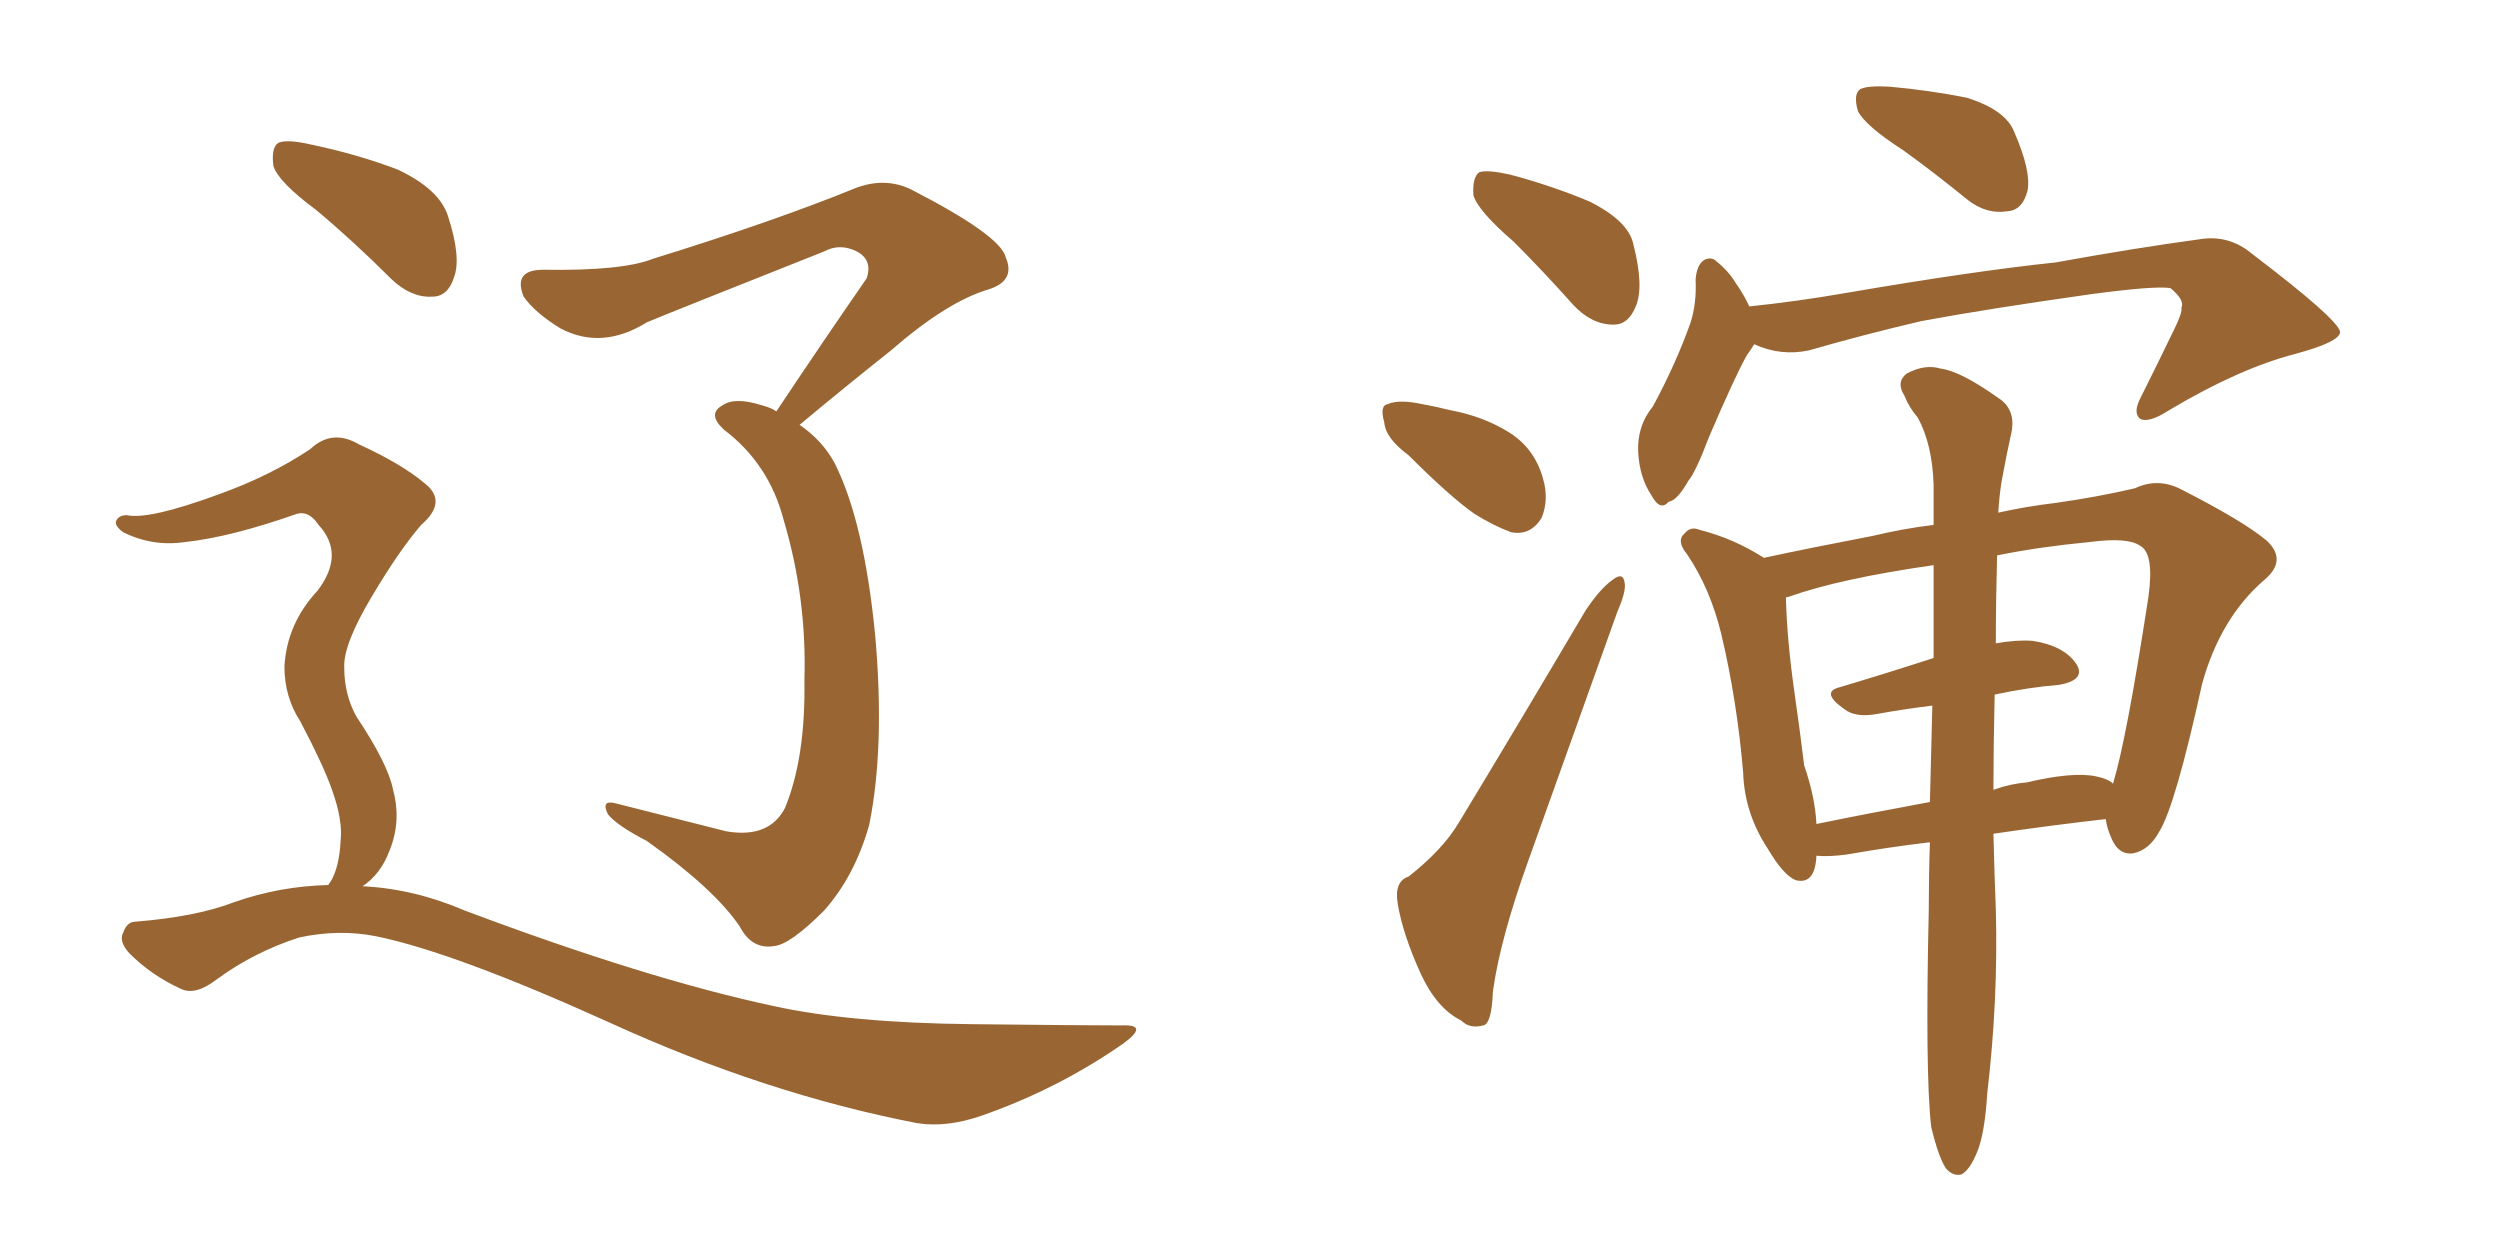 <svg xmlns="http://www.w3.org/2000/svg" xmlns:xlink="http://www.w3.org/1999/xlink" width="300" height="150"><path fill="#996633" padding="10" d="M37.94 25.20L37.94 25.20Q33.40 21.83 32.81 19.92L32.81 19.92Q32.52 17.72 33.40 17.14L33.40 17.14Q34.42 16.70 37.06 17.29L37.06 17.29Q42.77 18.46 47.75 20.36L47.75 20.36Q52.73 22.71 53.76 25.93L53.76 25.93Q55.37 30.91 54.49 33.25L54.49 33.25Q53.76 35.60 51.86 35.60L51.86 35.60Q49.37 35.74 47.02 33.54L47.02 33.54Q42.33 28.86 37.94 25.20ZM39.40 106.20L39.40 106.20Q39.55 105.91 39.70 105.76L39.70 105.76Q40.72 104.00 40.87 100.93L40.87 100.93Q41.16 98.44 39.84 94.78L39.84 94.78Q38.82 91.85 36.04 86.57L36.04 86.57Q34.13 83.64 34.13 79.98L34.13 79.98Q34.42 74.85 38.09 70.90L38.09 70.90Q41.46 66.50 38.23 62.99L38.23 62.99Q37.06 61.23 35.60 61.67L35.60 61.67Q27.69 64.45 22.27 65.04L22.27 65.04Q18.31 65.63 14.79 63.87L14.79 63.87Q13.77 63.13 13.92 62.55L13.92 62.55Q14.21 61.82 15.23 61.82L15.23 61.82Q17.87 62.40 26.22 59.33L26.22 59.33Q32.37 57.13 37.21 53.91L37.21 53.91Q39.84 51.42 43.07 53.32L43.07 53.32Q48.19 55.66 50.98 58.01L50.98 58.01Q53.76 60.21 50.54 62.99L50.54 62.99Q47.90 66.06 44.68 71.48L44.68 71.48Q41.16 77.34 41.31 80.13L41.31 80.13Q41.31 83.35 42.77 85.99L42.77 85.99Q46.58 91.70 47.17 94.78L47.17 94.78Q48.19 98.58 46.73 102.10L46.73 102.10Q45.70 104.88 43.51 106.35L43.51 106.35Q49.66 106.64 55.81 109.28L55.81 109.28Q77.64 117.48 92.72 120.70L92.72 120.70Q101.95 122.75 116.60 122.90L116.60 122.90Q130.08 123.05 134.62 123.05L134.62 123.05Q137.99 122.90 134.77 125.24L134.77 125.24Q127.00 130.66 117.77 133.89L117.77 133.89Q113.53 135.35 110.01 134.77L110.01 134.77Q91.85 131.25 73.24 122.75L73.24 122.75Q54.49 114.26 45.12 112.35L45.12 112.35Q40.72 111.47 35.89 112.50L35.89 112.50Q30.47 114.26 26.07 117.48L26.07 117.48Q23.44 119.53 21.68 118.65L21.68 118.65Q18.16 117.04 15.53 114.40L15.53 114.40Q14.21 112.94 14.79 111.91L14.79 111.91Q15.23 110.60 16.26 110.60L16.26 110.60Q23.58 110.01 28.13 108.25L28.13 108.25Q33.54 106.35 39.40 106.20ZM93.16 49.37L93.16 49.37L93.16 49.37Q99.02 40.58 104.00 33.40L104.00 33.40Q104.74 31.20 102.83 30.18L102.83 30.18Q100.78 29.15 98.88 30.18L98.88 30.18Q81.15 37.21 77.64 38.67L77.64 38.67Q72.22 42.04 67.24 39.40L67.24 39.40Q64.16 37.50 62.84 35.60L62.84 35.60Q61.52 32.37 65.19 32.37L65.19 32.37Q74.71 32.52 78.37 31.05L78.37 31.05Q93.02 26.51 102.69 22.56L102.69 22.56Q106.20 21.24 109.28 22.71L109.28 22.71Q120.12 28.27 120.70 30.91L120.70 30.91Q121.88 33.69 118.65 34.72L118.65 34.72Q113.67 36.18 106.93 42.04L106.93 42.04Q101.22 46.58 95.95 50.98L95.95 50.98Q98.73 52.88 100.20 55.66L100.20 55.66Q103.71 62.70 105.03 76.32L105.03 76.32Q106.20 89.65 104.30 99.02L104.30 99.02Q102.54 105.18 98.88 109.28L98.88 109.28Q94.78 113.38 92.87 113.53L92.87 113.53Q90.23 113.96 88.77 111.18L88.77 111.18Q85.69 106.64 77.64 100.93L77.64 100.93Q73.97 99.02 72.95 97.71L72.95 97.71Q72.07 95.95 73.83 96.39L73.83 96.39Q80.13 98.00 87.16 99.76L87.16 99.76Q92.29 100.63 94.19 96.97L94.19 96.97Q96.68 90.97 96.53 81.59L96.53 81.59Q96.83 71.78 94.04 62.40L94.04 62.40Q92.29 55.66 86.87 51.56L86.87 51.56Q84.81 49.66 86.72 48.63L86.72 48.63Q88.18 47.61 91.41 48.63L91.41 48.63Q92.58 48.93 93.16 49.37ZM181.64 29.00L181.64 29.00Q177.39 25.34 176.81 23.44L176.81 23.44Q176.66 21.24 177.54 20.65L177.54 20.65Q178.56 20.36 181.20 20.95L181.20 20.95Q186.18 22.27 190.72 24.17L190.72 24.17Q195.41 26.51 196.00 29.30L196.00 29.30Q197.31 34.42 196.29 36.77L196.29 36.77Q195.41 38.96 193.65 38.96L193.65 38.96Q191.02 38.96 188.82 36.62L188.82 36.62Q185.16 32.52 181.64 29.00ZM169.04 54.64L169.04 54.64Q166.26 52.59 166.11 50.68L166.11 50.68Q165.53 48.63 166.55 48.49L166.55 48.49Q167.87 47.90 170.65 48.49L170.65 48.49Q172.27 48.78 174.02 49.22L174.02 49.22Q177.98 49.95 181.05 51.86L181.05 51.86Q184.13 53.76 185.16 57.42L185.16 57.42Q185.89 59.91 185.01 62.11L185.01 62.11Q183.69 64.31 181.35 63.87L181.35 63.87Q179.30 63.13 176.95 61.67L176.95 61.67Q174.02 59.62 169.04 54.64ZM169.04 105.18L169.04 105.18Q173.14 101.95 175.05 98.73L175.05 98.73Q182.23 86.87 190.28 73.24L190.28 73.24Q192.04 70.61 193.51 69.58L193.51 69.58Q194.82 68.55 194.97 70.02L194.97 70.02Q195.12 71.04 194.09 73.39L194.09 73.39Q189.11 87.30 183.40 103.27L183.40 103.27Q180.03 112.65 179.15 118.95L179.15 118.95Q179.00 122.90 177.98 123.05L177.98 123.05Q176.37 123.49 175.34 122.46L175.34 122.46Q172.41 121.00 170.51 116.89L170.51 116.89Q168.31 112.06 167.72 108.40L167.72 108.40Q167.29 105.76 169.04 105.18ZM228.37 18.02L228.37 18.02Q223.83 15.09 222.95 13.33L222.95 13.33Q222.36 11.28 223.24 10.69L223.24 10.69Q224.12 10.25 226.76 10.40L226.76 10.40Q231.59 10.84 235.99 11.72L235.99 11.72Q240.67 13.18 241.70 15.82L241.70 15.82Q243.75 20.51 243.31 22.85L243.31 22.85Q242.72 25.20 240.97 25.34L240.97 25.34Q238.33 25.78 235.99 23.88L235.99 23.88Q232.03 20.65 228.37 18.02ZM210.50 41.31L210.50 41.31Q210.06 42.04 209.62 42.63L209.62 42.63Q208.15 45.26 205.08 52.44L205.08 52.44Q203.47 56.69 202.59 57.71L202.59 57.71Q201.27 60.06 200.24 60.21L200.24 60.21Q199.22 61.38 198.19 59.47L198.19 59.47Q196.73 57.28 196.58 54.20L196.58 54.20Q196.44 51.12 198.34 48.78L198.34 48.78Q201.12 43.65 202.88 38.67L202.88 38.67Q203.61 36.33 203.47 33.54L203.47 33.54Q203.61 31.79 204.49 31.20L204.49 31.20Q205.37 30.76 205.96 31.35L205.96 31.35Q207.42 32.52 208.30 33.98L208.30 33.98Q209.33 35.45 209.91 36.77L209.91 36.77Q215.63 36.18 221.48 35.16L221.48 35.16Q236.87 32.52 246.68 31.49L246.68 31.49Q256.35 29.74 263.96 28.71L263.96 28.71Q267.48 28.13 270.26 30.47L270.26 30.47Q280.66 38.38 280.81 39.84L280.81 39.84Q280.81 41.02 275.39 42.48L275.39 42.48Q268.65 44.24 260.30 49.22L260.30 49.22Q257.81 50.83 256.79 50.24L256.79 50.24Q255.91 49.51 256.93 47.61L256.93 47.61Q258.98 43.51 260.89 39.55L260.89 39.55Q261.91 37.50 261.77 36.91L261.77 36.91Q262.21 36.04 260.45 34.57L260.45 34.57Q258.54 34.28 250.93 35.30L250.93 35.30Q238.48 37.06 230.57 38.53L230.57 38.53Q223.68 40.14 217.09 42.04L217.09 42.04Q213.72 42.77 210.50 41.31ZM231.74 135.21L231.74 135.21Q231.01 128.76 231.45 109.28L231.45 109.28Q231.45 105.03 231.59 101.07L231.59 101.07Q226.61 101.66 221.63 102.54L221.63 102.54Q219.43 102.83 217.97 102.69L217.97 102.69Q217.82 106.20 215.48 105.62L215.48 105.62Q214.01 105.03 212.11 101.81L212.11 101.81Q209.33 97.56 209.18 92.72L209.18 92.72Q208.45 84.08 206.54 76.03L206.54 76.03Q205.22 70.61 202.44 66.50L202.44 66.50Q201.12 64.89 202.15 64.01L202.15 64.01Q202.88 63.13 203.91 63.57L203.91 63.57Q208.01 64.60 211.67 66.94L211.67 66.94Q217.09 65.77 224.71 64.31L224.71 64.31Q228.37 63.43 232.03 62.99L232.03 62.99Q232.03 60.35 232.03 58.15L232.03 58.15Q231.88 53.32 230.13 50.10L230.13 50.10Q229.10 48.93 228.52 47.46L228.52 47.46Q227.49 45.85 228.81 44.82L228.81 44.82Q231.01 43.65 232.91 44.24L232.91 44.24Q235.25 44.53 239.79 47.75L239.79 47.75Q241.85 49.07 241.41 51.71L241.41 51.71Q240.82 54.35 240.23 57.57L240.23 57.57Q239.94 59.18 239.79 61.52L239.79 61.52Q243.02 60.79 246.68 60.35L246.68 60.35Q251.81 59.62 256.20 58.59L256.20 58.59Q258.98 57.28 261.77 58.74L261.77 58.74Q269.24 62.55 272.02 64.89L272.02 64.89Q274.51 67.24 271.73 69.58L271.73 69.58Q266.46 74.12 264.26 82.03L264.26 82.03Q261.04 96.68 259.13 99.76L259.13 99.76Q257.96 101.95 256.05 102.39L256.05 102.39Q254.15 102.69 253.27 100.34L253.27 100.34Q252.83 99.32 252.69 98.29L252.69 98.29Q246.24 99.02 239.21 100.05L239.21 100.05Q239.36 105.91 239.50 109.13L239.50 109.13Q239.79 119.97 238.48 131.10L238.48 131.10Q238.18 135.94 237.30 138.13L237.30 138.13Q236.43 140.33 235.40 140.92L235.40 140.92Q234.38 141.21 233.50 140.19L233.50 140.19Q232.62 138.87 231.74 135.21ZM239.36 83.35L239.36 83.35Q239.21 89.79 239.21 94.78L239.21 94.78Q241.26 94.04 243.16 93.90L243.16 93.90Q248.73 92.58 251.51 93.16L251.51 93.16Q252.98 93.46 253.56 94.04L253.56 94.04Q255.18 88.77 257.81 71.63L257.81 71.63Q258.54 66.36 256.79 65.48L256.79 65.48Q255.32 64.45 250.78 65.04L250.78 65.04Q244.63 65.63 239.65 66.65L239.65 66.65Q239.50 72.22 239.50 77.20L239.50 77.20Q241.99 76.76 243.90 76.90L243.90 76.90Q247.71 77.49 249.17 79.69L249.17 79.69Q250.34 81.59 247.12 82.18L247.12 82.18Q243.46 82.47 239.36 83.35ZM232.03 78.96L232.03 78.96L232.03 78.96Q232.03 72.80 232.03 67.82L232.03 67.82Q220.75 69.43 214.60 71.63L214.60 71.63Q214.31 71.63 214.31 71.78L214.31 71.78Q214.45 76.90 215.33 83.06L215.33 83.06Q216.06 88.18 216.50 91.85L216.50 91.85Q217.82 95.65 217.97 98.88L217.97 98.88Q224.41 97.56 231.59 96.24L231.59 96.24Q231.74 90.09 231.88 84.67L231.88 84.67Q228.37 85.11 225.15 85.69L225.15 85.69Q222.66 86.13 221.34 85.11L221.34 85.11Q218.41 83.06 220.75 82.47L220.75 82.47Q226.17 80.86 232.03 78.96Z"/></svg>